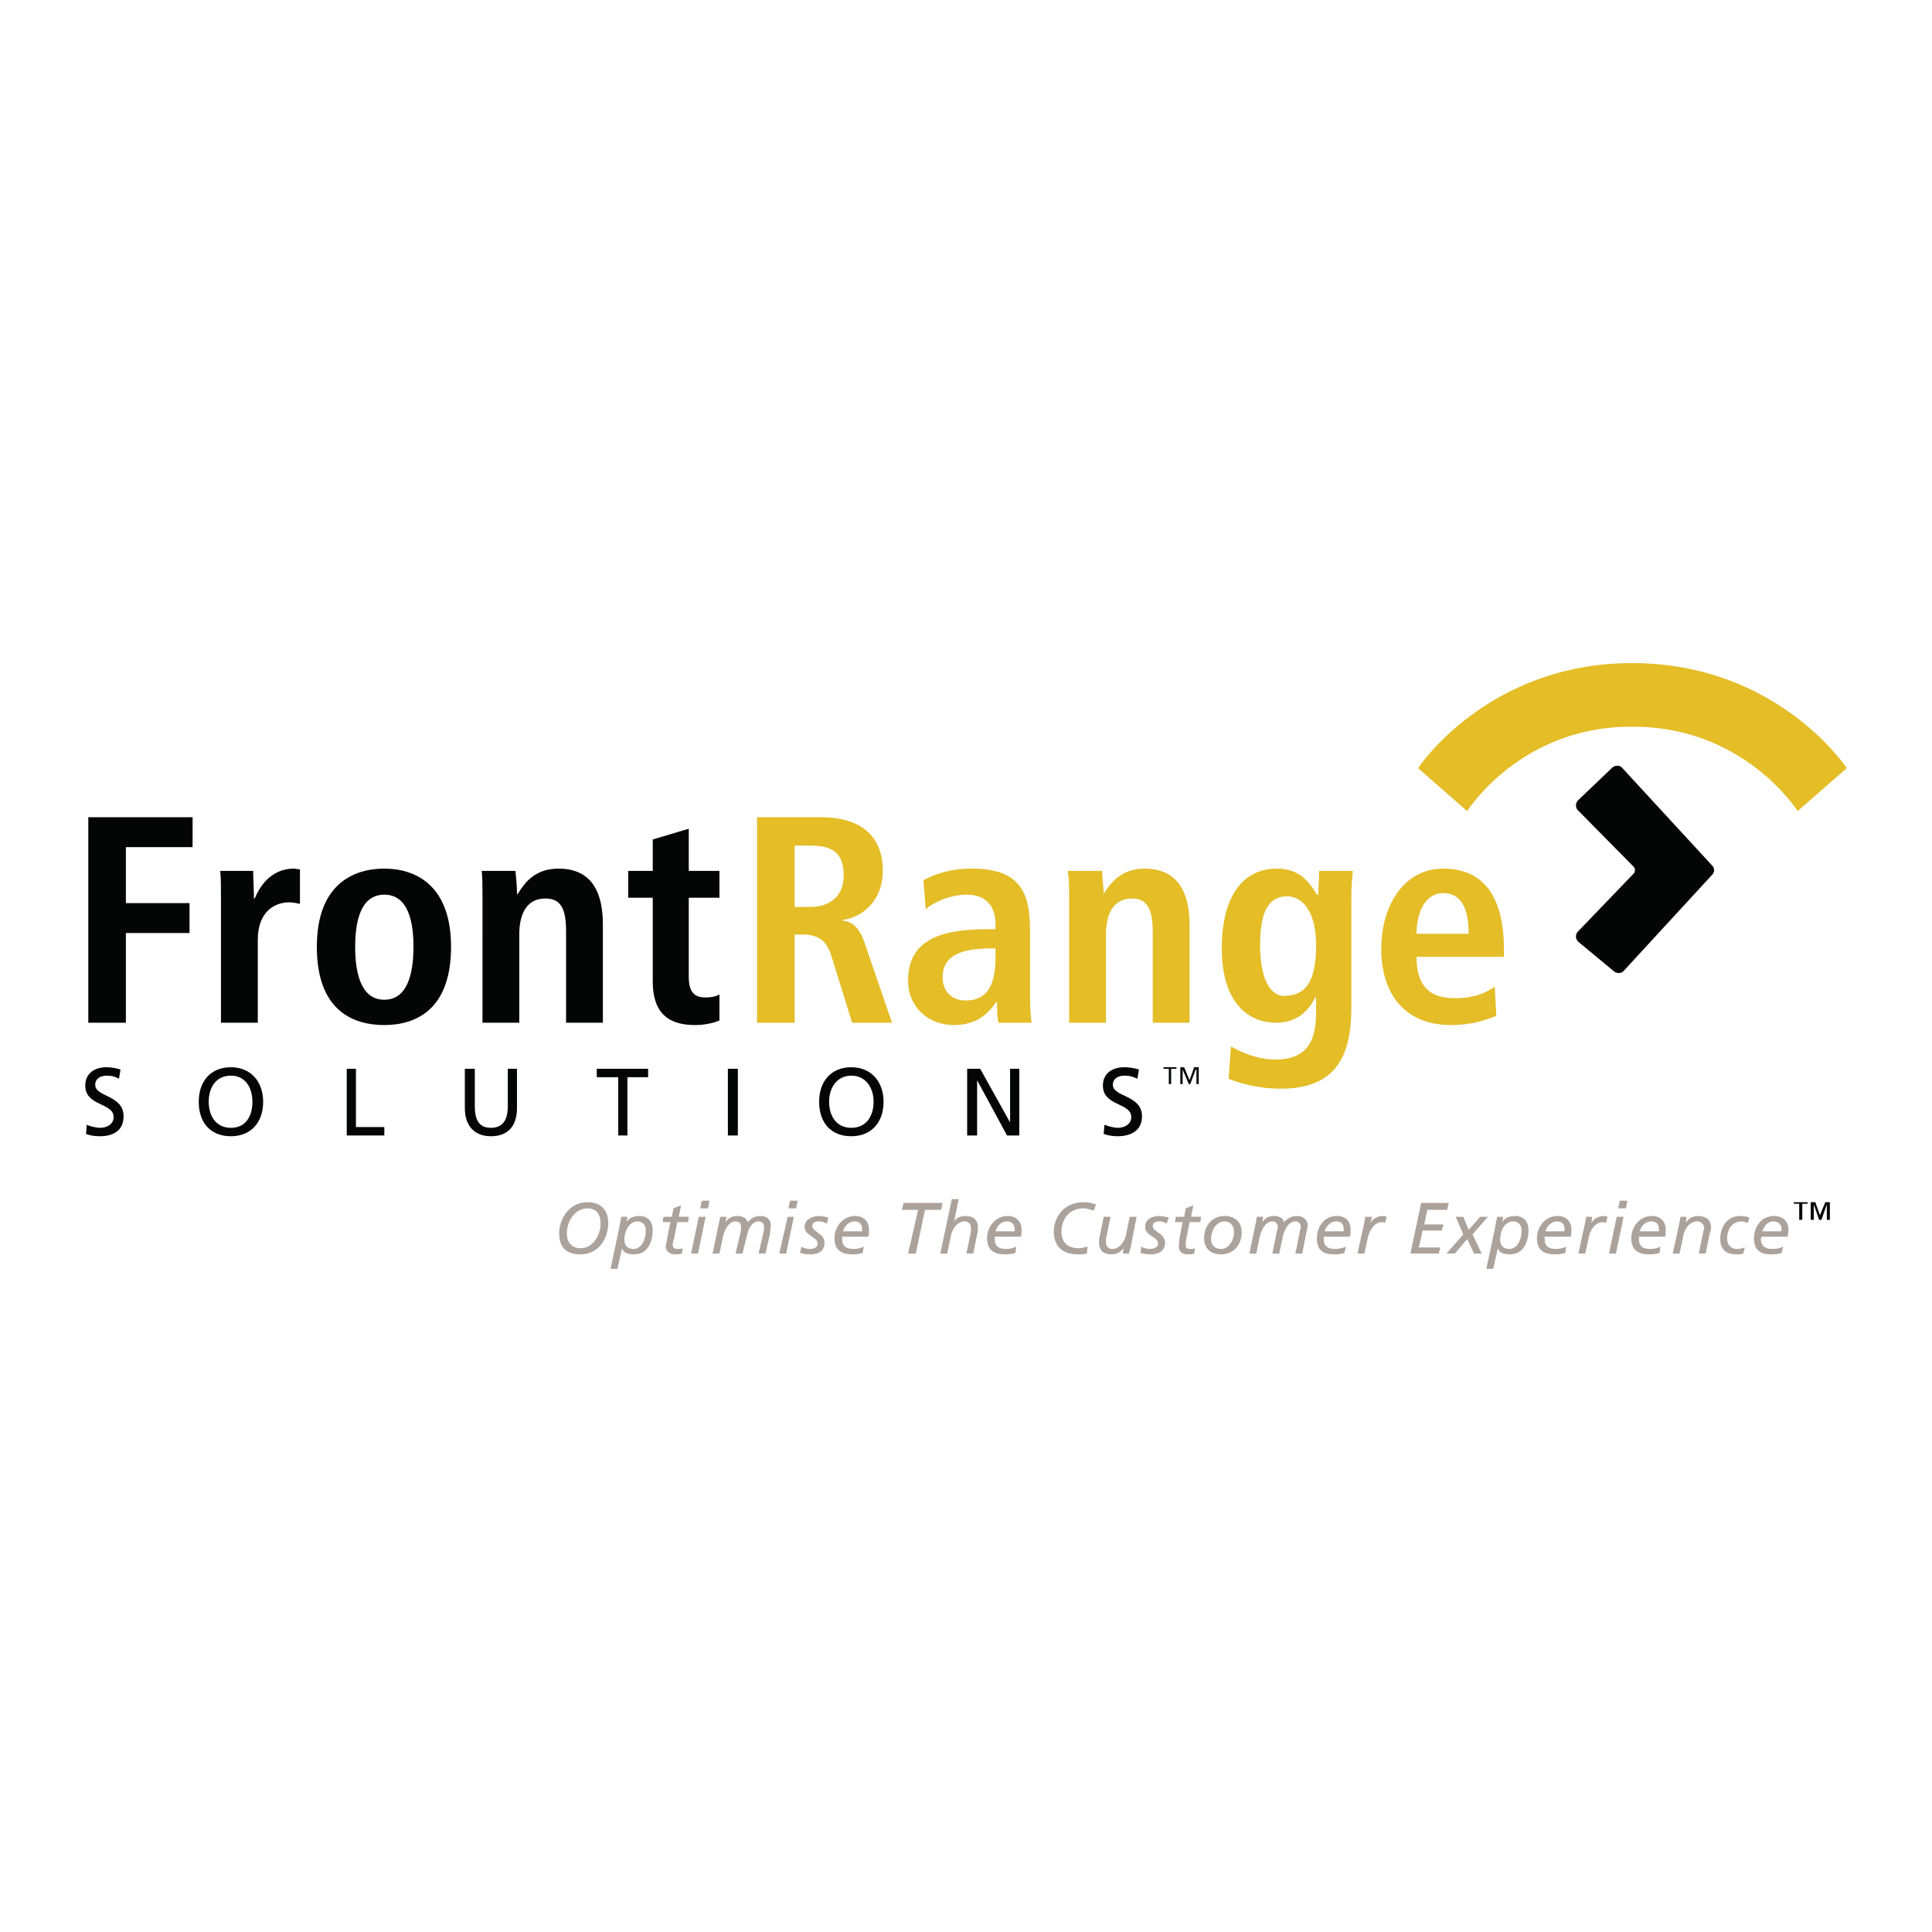 <?xml version="1.0" encoding="utf-8"?>
<!-- Generator: Adobe Illustrator 13.0.0, SVG Export Plug-In . SVG Version: 6.00 Build 14948)  -->
<!DOCTYPE svg PUBLIC "-//W3C//DTD SVG 1.0//EN" "http://www.w3.org/TR/2001/REC-SVG-20010904/DTD/svg10.dtd">
<svg version="1.0" id="Layer_1" xmlns="http://www.w3.org/2000/svg" xmlns:xlink="http://www.w3.org/1999/xlink" x="0px" y="0px"
	 width="192.756px" height="192.756px" viewBox="0 0 192.756 192.756" enable-background="new 0 0 192.756 192.756"
	 xml:space="preserve">
<g>
	<polygon fill-rule="evenodd" clip-rule="evenodd" fill="#FFFFFF" points="0,0 192.756,0 192.756,192.756 0,192.756 0,0 	"/>
	<polygon fill-rule="evenodd" clip-rule="evenodd" fill="#040606" points="8.81,81.535 19.215,81.535 19.215,84.519 12.559,84.519 
		12.559,90.104 18.91,90.104 18.91,93.088 12.559,93.088 12.559,102.039 8.81,102.039 8.81,81.535 	"/>
	<path fill-rule="evenodd" clip-rule="evenodd" fill="#040606" d="M22.046,89.416c0-0.995,0-1.836-0.076-2.525h3.29
		c0,0.918,0.077,1.836,0.077,2.754h0.076c0.459-1.148,1.607-2.984,3.902-2.984c0.23,0,0.383,0.076,0.612,0.076v3.443
		c-0.382-0.077-0.688-0.153-1.071-0.153c-1.454,0-3.137,0.918-3.137,3.749v8.263h-3.673V89.416L22.046,89.416z"/>
	<path fill-rule="evenodd" clip-rule="evenodd" fill="#040606" d="M35.436,94.465c0-2.525,0.536-5.203,2.908-5.203
		c2.372,0,2.908,2.678,2.908,5.203s-0.536,5.279-2.908,5.279C35.972,99.744,35.436,96.99,35.436,94.465L35.436,94.465L35.436,94.465
		z M31.611,94.465c0,6.351,3.596,7.804,6.733,7.804c3.06,0,6.657-1.453,6.657-7.804c0-6.198-3.597-7.804-6.657-7.804
		C35.207,86.661,31.611,88.268,31.611,94.465L31.611,94.465z"/>
	<path fill-rule="evenodd" clip-rule="evenodd" fill="#040606" d="M48.137,89.416c0-0.995,0-1.836-0.077-2.525h3.367
		c0.077,0.765,0.153,1.53,0.153,2.295h0.077l0,0c0.536-0.842,1.53-2.525,4.055-2.525c3.443,0,4.438,2.525,4.438,5.585v9.792h-3.672
		v-9.104c0-2.295-0.536-3.29-2.066-3.29c-1.913,0-2.602,1.606-2.602,3.596v8.798h-3.672V89.416L48.137,89.416z"/>
	<path fill-rule="evenodd" clip-rule="evenodd" fill="#040606" d="M65.123,83.753l3.596-1.071v4.208h3.061v2.678h-3.061v7.881
		c0,1.607,0.612,2.066,1.684,2.066c0.688,0,1.147-0.154,1.377-0.307v2.602c-0.536,0.229-1.377,0.459-2.448,0.459
		c-2.678,0-4.208-1.225-4.208-4.361v-8.34h-2.449v-2.678h2.449V83.753L65.123,83.753z"/>
	<path fill-rule="evenodd" clip-rule="evenodd" fill="#E4BD27" d="M79.277,90.487v-6.121h1.531c2.142,0,3.366,0.612,3.366,2.984
		c0,2.066-1.377,3.137-3.366,3.137H79.277L79.277,90.487L79.277,90.487z M75.529,102.039h3.749v-8.798h0.842
		c1.377,0,2.372,0.535,2.831,2.142l2.066,6.656h3.979l-2.678-7.803c-0.612-1.913-1.454-2.295-2.219-2.372v-0.077
		c2.295-0.382,3.979-2.219,3.979-4.896c0-3.749-2.525-5.356-6.121-5.356h-6.427V102.039L75.529,102.039z"/>
	<path fill-rule="evenodd" clip-rule="evenodd" fill="#E4BD27" d="M99.324,95.46c0,2.755-0.766,4.36-2.984,4.36
		c-1.377,0-2.295-0.918-2.295-2.295c0-2.218,1.836-2.907,4.973-2.907h0.307V95.46L99.324,95.46L99.324,95.46z M92.361,90.716
		c0.689-0.612,2.296-1.454,4.132-1.454c2.066,0,2.832,1.377,2.832,2.908v0.535h-0.766c-4.591,0-7.958,0.995-7.958,5.127
		c0,2.83,2.219,4.438,4.514,4.438c2.219,0,3.367-0.994,4.285-2.295h0.076c0,0.764,0,1.529,0.153,2.064h3.29
		c-0.076-0.535-0.153-1.529-0.153-2.678v-6.58c0-3.826-1.071-6.121-5.815-6.121c-2.295,0-3.749,0.612-4.82,1.147L92.361,90.716
		L92.361,90.716z"/>
	<path fill-rule="evenodd" clip-rule="evenodd" fill="#E4BD27" d="M106.669,89.416c0-0.995,0-1.836-0.153-2.525h3.443
		c0,0.765,0.153,1.53,0.153,2.295h0.076h-0.076c0.535-0.842,1.606-2.525,4.055-2.525c3.443,0,4.515,2.525,4.515,5.585v9.792h-3.673
		v-9.104c0-2.295-0.612-3.29-2.066-3.29c-1.912,0-2.601,1.606-2.601,3.596v8.798h-3.673V89.416L106.669,89.416z"/>
	<path fill-rule="evenodd" clip-rule="evenodd" fill="#E4BD27" d="M125.721,94.312c0-3.061,0.688-4.82,2.601-4.896
		c1.761,0,2.984,1.683,2.984,4.896c0,3.444-0.918,5.049-3.213,5.049C126.868,99.361,125.721,97.908,125.721,94.312L125.721,94.312
		L125.721,94.312z M122.583,107.625c0.919,0.383,2.831,0.994,5.203,0.994c5.585,0,7.039-3.365,7.039-8.109V89.262
		c0-0.765,0.076-1.606,0.153-2.372h-3.367c0,0.765-0.076,1.53-0.076,2.372h-0.153c-0.765-1.3-1.76-2.601-3.979-2.601
		c-3.979,0-5.509,3.672-5.509,7.88c0,6.121,3.214,7.498,5.356,7.498c2.371,0,3.366-1.377,3.979-2.523h0.076v1.453
		c0,2.371-0.535,4.744-4.055,4.744c-1.913,0-3.597-0.842-4.438-1.301L122.583,107.625L122.583,107.625z"/>
	<path fill-rule="evenodd" clip-rule="evenodd" fill="#E4BD27" d="M141.329,93.165c0-1.989,0.765-4.055,2.678-4.055
		c1.684,0,2.524,1.377,2.524,4.055H141.329L141.329,93.165L141.329,93.165z M149.133,98.443c-0.688,0.459-1.76,1.148-3.979,1.148
		c-2.831,0-3.825-1.531-3.825-4.132h8.722v-0.689c0-6.197-2.754-8.11-6.044-8.11c-3.825,0-6.197,3.52-6.197,8.034
		c0,4.131,2.065,7.575,6.962,7.575c2.219,0,3.75-0.611,4.515-0.918L149.133,98.443L149.133,98.443z"/>
	<path fill-rule="evenodd" clip-rule="evenodd" fill="#040606" d="M11.871,107.625c-0.459-0.229-0.689-0.307-1.224-0.307
		c-0.536,0-1.148,0.23-1.148,0.92c0,1.223,2.831,0.994,2.831,3.137c0,1.453-1.071,1.988-2.372,1.988
		c-0.535,0-0.994-0.076-1.377-0.229l0.077-0.918c0.306,0.152,0.918,0.305,1.377,0.305c0.536,0,1.301-0.305,1.301-1.07
		c0-1.453-2.831-1.072-2.831-3.137c0-1.225,0.918-1.836,2.143-1.836c0.382,0,0.918,0.076,1.377,0.229L11.871,107.625L11.871,107.625
		z"/>
	<path fill-rule="evenodd" clip-rule="evenodd" fill="#040606" d="M20.823,109.92c0-1.377,0.688-2.602,2.218-2.602
		c1.454,0,2.143,1.225,2.143,2.602s-0.612,2.602-2.143,2.602C21.511,112.521,20.823,111.297,20.823,109.92L20.823,109.92
		L20.823,109.92z M19.828,109.92c0,2.066,1.148,3.443,3.213,3.443c1.99,0,3.214-1.377,3.214-3.443c0-1.988-1.224-3.441-3.214-3.441
		C20.976,106.479,19.828,107.932,19.828,109.92L19.828,109.92z"/>
	<polygon fill-rule="evenodd" clip-rule="evenodd" fill="#040606" points="34.595,106.631 35.513,106.631 35.513,112.445 
		38.344,112.445 38.344,113.287 34.595,113.287 34.595,106.631 	"/>
	<path fill-rule="evenodd" clip-rule="evenodd" fill="#040606" d="M51.58,110.533c0,1.836-0.918,2.83-2.601,2.83
		c-1.607,0-2.602-0.994-2.602-2.83v-3.902h0.995v3.748c0,1.301,0.383,2.143,1.607,2.143s1.683-0.842,1.683-2.143v-3.748h0.918
		V110.533L51.58,110.533z"/>
	<polygon fill-rule="evenodd" clip-rule="evenodd" fill="#040606" points="61.68,107.473 59.538,107.473 59.538,106.631 
		64.664,106.631 64.664,107.473 62.598,107.473 62.598,113.287 61.68,113.287 61.68,107.473 	"/>
	<polygon fill-rule="evenodd" clip-rule="evenodd" fill="#040606" points="72.621,106.631 73.616,106.631 73.616,113.287 
		72.621,113.287 72.621,106.631 	"/>
	<path fill-rule="evenodd" clip-rule="evenodd" fill="#040606" d="M82.721,109.92c0-1.377,0.765-2.602,2.219-2.602
		s2.219,1.225,2.219,2.602s-0.688,2.602-2.219,2.602S82.721,111.297,82.721,109.92L82.721,109.92L82.721,109.92z M81.726,109.92
		c0,2.066,1.148,3.443,3.213,3.443c1.989,0,3.213-1.377,3.213-3.443c0-1.988-1.224-3.441-3.213-3.441
		C82.874,106.479,81.726,107.932,81.726,109.92L81.726,109.92z"/>
	<polygon fill-rule="evenodd" clip-rule="evenodd" fill="#040606" points="96.493,106.631 97.793,106.631 100.777,111.986 
		100.777,111.986 100.777,106.631 101.695,106.631 101.695,113.287 100.472,113.287 97.487,107.777 97.487,107.777 97.487,113.287 
		96.493,113.287 96.493,106.631 	"/>
	<path fill-rule="evenodd" clip-rule="evenodd" fill="#040606" d="M113.479,107.625c-0.536-0.229-0.766-0.307-1.301-0.307
		c-0.536,0-1.147,0.23-1.147,0.92c0,1.223,2.907,0.994,2.907,3.137c0,1.453-1.147,1.988-2.448,1.988
		c-0.459,0-0.918-0.076-1.377-0.229l0.076-0.918c0.383,0.152,0.918,0.305,1.377,0.305c0.536,0,1.301-0.305,1.301-1.07
		c0-1.453-2.831-1.072-2.831-3.137c0-1.225,0.918-1.836,2.143-1.836c0.459,0,0.995,0.076,1.454,0.229L113.479,107.625
		L113.479,107.625z"/>
	<path fill-rule="evenodd" clip-rule="evenodd" fill="#E4BD27" d="M162.829,66.156L162.829,66.156
		c-14.461,0-21.348,10.482-21.348,10.482l4.897,4.284c0,0,5.355-8.493,16.45-8.416l0,0c11.17-0.077,16.526,8.416,16.526,8.416
		l4.896-4.284C184.252,76.638,177.366,66.156,162.829,66.156L162.829,66.156z"/>
	
		<path fill-rule="evenodd" clip-rule="evenodd" fill="#040606" stroke="#040606" stroke-width="0.268" stroke-linecap="round" stroke-miterlimit="2.613" d="
		M161.146,96.837c0.229,0.153,0.612,0.153,0.765-0.076l8.8-9.564c0.229-0.229,0.229-0.535,0-0.765l-8.952-9.717
		c-0.153-0.229-0.536-0.229-0.766-0.076l-3.442,3.29c-0.23,0.229-0.23,0.536-0.077,0.765l5.662,5.738
		c0.153,0.23,0.153,0.536,0,0.765l-5.662,5.892c-0.153,0.229-0.153,0.536,0.077,0.765L161.146,96.837L161.146,96.837z"/>
	<path fill-rule="evenodd" clip-rule="evenodd" fill="#040606" d="M116.615,108.16h0.229v-1.529h0.536v-0.152h-1.301v0.152h0.535
		V108.16L116.615,108.16L116.615,108.16z M117.763,108.16h0.23v-1.453l0,0l0.611,1.453h0.153l0.535-1.453h0.077v1.453h0.229v-1.682
		h-0.459l-0.459,1.299l-0.536-1.299h-0.383V108.16L117.763,108.16z"/>
	<path fill-rule="evenodd" clip-rule="evenodd" fill="#ABA29C" d="M58.619,119.943c1.301,0,2.066,0.766,2.066,2.066
		c0,1.607-0.995,3.137-2.755,3.137c-1.454,0-2.142-0.689-2.142-2.143C55.789,121.627,56.783,119.943,58.619,119.943L58.619,119.943
		L58.619,119.943z M57.931,124.535c1.224,0,1.989-1.301,1.989-2.449c0-0.994-0.459-1.529-1.301-1.529
		c-1.224,0-2.065,1.223-2.065,2.523C56.554,123.922,57.013,124.535,57.931,124.535L57.931,124.535z"/>
	<path fill-rule="evenodd" clip-rule="evenodd" fill="#ABA29C" d="M61.756,122.621c0.077-0.383,0.153-0.842,0.229-1.223h0.612
		l-0.077,0.535l0,0c0.229-0.459,0.765-0.613,1.301-0.613c0.841,0,1.301,0.613,1.301,1.377c0,1.379-0.612,2.449-1.836,2.449
		c-0.688,0-1.071-0.152-1.224-0.611l0,0l-0.459,2.064h-0.689L61.756,122.621L61.756,122.621L61.756,122.621z M63.21,124.611
		c0.765,0,1.225-0.918,1.225-1.836c0-0.613-0.383-0.918-0.842-0.918c-0.765,0-1.3,0.918-1.3,1.836
		C62.292,124.152,62.521,124.611,63.21,124.611L63.21,124.611z"/>
	<path fill-rule="evenodd" clip-rule="evenodd" fill="#ABA29C" d="M66.194,121.398h0.841l0.153-0.842l0.765-0.307l-0.23,1.148h0.995
		l-0.076,0.535h-1.071l-0.306,1.605c-0.076,0.154-0.153,0.537-0.153,0.689c0,0.229,0.153,0.383,0.536,0.383
		c0.153,0,0.306,0,0.459-0.076l-0.077,0.535c-0.153,0.076-0.459,0.076-0.688,0.076c-0.612,0-0.918-0.383-0.918-0.766
		c0-0.229,0.153-0.688,0.153-0.918l0.306-1.529h-0.765L66.194,121.398L66.194,121.398z"/>
	<path fill-rule="evenodd" clip-rule="evenodd" fill="#ABA29C" d="M69.714,121.398h0.688l-0.765,3.672h-0.688L69.714,121.398
		L69.714,121.398L69.714,121.398z M70.632,120.557h-0.765l0.153-0.766h0.765L70.632,120.557L70.632,120.557z"/>
	<path fill-rule="evenodd" clip-rule="evenodd" fill="#ABA29C" d="M71.779,121.779c0-0.076,0.077-0.229,0.077-0.381h0.612
		l-0.077,0.535l0,0c0.306-0.459,0.688-0.613,1.224-0.613c0.382,0,0.842,0.154,0.995,0.613c0.306-0.383,0.688-0.613,1.301-0.613
		c0.612,0,0.995,0.383,0.995,0.918c0,0.23-0.077,0.537-0.077,0.842l-0.459,1.99h-0.688l0.536-2.295c0-0.154,0-0.307,0-0.383
		c0-0.307-0.153-0.535-0.536-0.535c-0.689,0-1.071,0.84-1.147,1.377l-0.459,1.836h-0.688l0.536-2.295c0-0.154,0-0.307,0-0.383
		c0-0.307-0.153-0.535-0.536-0.535c-0.688,0-1.071,0.84-1.224,1.377l-0.383,1.836h-0.688L71.779,121.779L71.779,121.779z"/>
	<path fill-rule="evenodd" clip-rule="evenodd" fill="#ABA29C" d="M78.589,121.398h0.612l-0.765,3.672h-0.689L78.589,121.398
		L78.589,121.398L78.589,121.398z M79.431,120.557h-0.765l0.153-0.766h0.765L79.431,120.557L79.431,120.557z"/>
	<path fill-rule="evenodd" clip-rule="evenodd" fill="#ABA29C" d="M86.087,124.994c-0.382,0.152-0.765,0.152-1.071,0.152
		c-0.918,0-1.76-0.307-1.76-1.607c0-1.07,0.765-2.219,2.066-2.219c0.841,0,1.377,0.537,1.377,1.377c0,0.307,0,0.461-0.076,0.689
		h-2.602c0,0.076,0,0.152,0,0.23c0,0.764,0.459,0.994,1.148,0.994c0.306,0,0.688-0.076,0.995-0.23L86.087,124.994L86.087,124.994
		L86.087,124.994z M86.011,122.852c0-0.076,0-0.154,0-0.23c0-0.459-0.229-0.764-0.765-0.764s-0.995,0.459-1.148,0.994H86.011
		L86.011,122.852z"/>
	<polygon fill-rule="evenodd" clip-rule="evenodd" fill="#ABA29C" points="93.892,120.709 92.285,120.709 91.366,125.07 
		90.601,125.07 91.596,120.709 89.989,120.709 90.143,120.02 94.044,120.02 93.892,120.709 	"/>
	<path fill-rule="evenodd" clip-rule="evenodd" fill="#ABA29C" d="M94.963,119.637h0.688l-0.459,2.221l0,0
		c0.23-0.383,0.689-0.537,1.148-0.537c0.765,0,1.224,0.383,1.224,1.148c0,0.229,0,0.459-0.077,0.689l-0.382,1.912h-0.688
		l0.458-2.219c0-0.076,0-0.23,0-0.307c0-0.383-0.229-0.688-0.612-0.688c-0.841,0-1.3,0.918-1.377,1.377l-0.383,1.836h-0.688
		L94.963,119.637L94.963,119.637z"/>
	<path fill-rule="evenodd" clip-rule="evenodd" fill="#ABA29C" d="M101.313,124.994c-0.383,0.152-0.766,0.152-1.071,0.152
		c-0.918,0-1.76-0.307-1.76-1.607c0-1.07,0.765-2.219,2.065-2.219c0.842,0,1.377,0.537,1.377,1.377c0,0.307,0,0.461-0.076,0.689
		h-2.602c0,0.076,0,0.152,0,0.23c0,0.764,0.459,0.994,1.147,0.994c0.307,0,0.689-0.076,0.995-0.23L101.313,124.994L101.313,124.994
		L101.313,124.994z M101.236,122.852c0-0.076,0-0.154,0-0.23c0-0.459-0.306-0.764-0.765-0.764c-0.612,0-0.995,0.459-1.147,0.994
		H101.236L101.236,122.852z"/>
	<path fill-rule="evenodd" clip-rule="evenodd" fill="#ABA29C" d="M108.429,125.07c-0.307,0.076-0.612,0.076-0.918,0.076
		c-1.378,0-2.372-0.689-2.372-2.295c0-1.225,0.842-2.908,2.983-2.908c0.46,0,0.842,0.076,1.225,0.23l-0.229,0.611
		c-0.306-0.076-0.612-0.229-0.995-0.229c-1.529,0-2.218,1.146-2.218,2.371c0,1.07,0.688,1.607,1.683,1.607
		c0.307,0,0.612-0.078,0.918-0.154L108.429,125.07L108.429,125.07z"/>
	<path fill-rule="evenodd" clip-rule="evenodd" fill="#ABA29C" d="M112.79,124.535c-0.077,0.152-0.077,0.305-0.153,0.535h-0.612
		l0.077-0.535l0,0c-0.229,0.305-0.612,0.611-1.225,0.611c-0.765,0-1.224-0.383-1.224-1.148c0-0.229,0-0.459,0.076-0.688l0.383-1.912
		h0.688l-0.459,2.219c0,0.076,0,0.229,0,0.305c0,0.383,0.229,0.689,0.611,0.689c0.842,0,1.301-0.918,1.378-1.377l0.382-1.836h0.689
		L112.79,124.535L112.79,124.535z"/>
	<path fill-rule="evenodd" clip-rule="evenodd" fill="#ABA29C" d="M116.386,122.086c-0.152-0.152-0.459-0.229-0.688-0.229
		c-0.306,0-0.688,0.076-0.688,0.459c0,0.611,1.225,0.688,1.225,1.682c0,0.92-0.842,1.148-1.378,1.148
		c-0.611,0-0.842-0.076-1.071-0.152l0.077-0.613c0.306,0.154,0.611,0.23,0.841,0.23c0.383,0,0.842-0.154,0.842-0.535
		c0-0.689-1.3-0.766-1.3-1.684c0-0.766,0.765-1.072,1.377-1.072c0.306,0,0.688,0.078,0.994,0.154L116.386,122.086L116.386,122.086z"
		/>
	<path fill-rule="evenodd" clip-rule="evenodd" fill="#ABA29C" d="M82.491,122.086c-0.229-0.152-0.536-0.229-0.765-0.229
		c-0.306,0-0.688,0.076-0.688,0.459c0,0.611,1.224,0.688,1.224,1.682c0,0.92-0.765,1.148-1.377,1.148s-0.765-0.076-1.071-0.152
		l0.153-0.613c0.229,0.154,0.536,0.23,0.842,0.23c0.382,0,0.765-0.154,0.765-0.535c0-0.689-1.301-0.766-1.301-1.684
		c0-0.766,0.842-1.072,1.454-1.072c0.306,0,0.612,0.078,0.918,0.154L82.491,122.086L82.491,122.086z"/>
	<path fill-rule="evenodd" clip-rule="evenodd" fill="#ABA29C" d="M117.304,121.398h0.842l0.153-0.842l0.765-0.307l-0.229,1.148
		h0.995l-0.076,0.535h-1.071l-0.307,1.605c-0.076,0.154-0.076,0.537-0.076,0.689c0,0.229,0.076,0.383,0.459,0.383
		c0.153,0,0.306,0,0.459-0.076l-0.076,0.535c-0.153,0.076-0.459,0.076-0.689,0.076c-0.611,0-0.841-0.383-0.841-0.766
		c0-0.229,0.076-0.688,0.076-0.918l0.307-1.529h-0.766L117.304,121.398L117.304,121.398z"/>
	<path fill-rule="evenodd" clip-rule="evenodd" fill="#ABA29C" d="M122.201,121.32c0.994,0,1.683,0.613,1.683,1.607
		c0,1.225-0.765,2.219-2.065,2.219c-0.994,0-1.684-0.535-1.684-1.607C120.135,122.316,120.9,121.32,122.201,121.32L122.201,121.32
		L122.201,121.32z M121.818,124.611c0.765,0,1.301-0.842,1.301-1.684c0-0.535-0.307-1.07-0.918-1.07
		c-0.919,0-1.377,0.994-1.377,1.76C120.824,124.152,121.13,124.611,121.818,124.611L121.818,124.611z"/>
	<path fill-rule="evenodd" clip-rule="evenodd" fill="#ABA29C" d="M125.338,121.779c0-0.076,0-0.229,0.076-0.381h0.612l-0.076,0.535
		l0,0c0.306-0.459,0.688-0.613,1.147-0.613s0.918,0.154,0.995,0.613c0.382-0.383,0.765-0.613,1.3-0.613
		c0.612,0,1.071,0.383,1.071,0.918c0,0.23-0.076,0.537-0.153,0.842l-0.382,1.99h-0.688l0.459-2.295
		c0.076-0.154,0.076-0.307,0.076-0.383c0-0.307-0.229-0.535-0.535-0.535c-0.689,0-1.071,0.84-1.225,1.377l-0.383,1.836h-0.688
		l0.459-2.295c0.077-0.154,0.077-0.307,0.077-0.383c0-0.307-0.229-0.535-0.536-0.535c-0.688,0-1.071,0.84-1.224,1.377l-0.383,1.836
		h-0.688L125.338,121.779L125.338,121.779z"/>
	<path fill-rule="evenodd" clip-rule="evenodd" fill="#ABA29C" d="M134.137,124.994c-0.383,0.152-0.688,0.152-1.071,0.152
		c-0.918,0-1.684-0.307-1.684-1.607c0-1.07,0.688-2.219,1.989-2.219c0.919,0,1.378,0.537,1.378,1.377c0,0.307,0,0.461-0.076,0.689
		h-2.603c0,0.076,0,0.152,0,0.23c0,0.764,0.46,0.994,1.148,0.994c0.306,0,0.688-0.076,1.071-0.23L134.137,124.994L134.137,124.994
		L134.137,124.994z M134.061,122.852c0-0.076,0-0.154,0-0.23c0-0.459-0.23-0.764-0.766-0.764s-0.994,0.459-1.147,0.994H134.061
		L134.061,122.852z"/>
	<path fill-rule="evenodd" clip-rule="evenodd" fill="#ABA29C" d="M136.126,121.934c0-0.154,0.076-0.307,0.076-0.535h0.688
		l-0.152,0.611l0,0c0.229-0.383,0.612-0.689,1.301-0.689c0.076,0,0.152,0,0.306,0.078l-0.153,0.611
		c-0.152-0.076-0.229-0.076-0.306-0.076c-0.842,0-1.225,0.918-1.377,1.377l-0.383,1.76h-0.688L136.126,121.934L136.126,121.934z"/>
	<polygon fill-rule="evenodd" clip-rule="evenodd" fill="#ABA29C" points="141.788,120.02 144.542,120.02 144.39,120.709 
		142.4,120.709 142.094,122.162 144.007,122.162 143.854,122.775 141.941,122.775 141.559,124.457 143.701,124.457 143.548,125.07 
		140.717,125.07 141.788,120.02 	"/>
	<polygon fill-rule="evenodd" clip-rule="evenodd" fill="#ABA29C" points="145.996,123.158 145.23,121.398 145.996,121.398 
		146.531,122.697 147.68,121.398 148.444,121.398 146.914,123.158 147.832,125.07 147.067,125.07 146.379,123.617 145.154,125.07 
		144.312,125.07 145.996,123.158 	"/>
	<path fill-rule="evenodd" clip-rule="evenodd" fill="#ABA29C" d="M149.133,122.621c0.077-0.383,0.153-0.842,0.229-1.223h0.612
		l-0.076,0.535l0,0c0.229-0.459,0.765-0.613,1.301-0.613c0.842,0,1.3,0.613,1.3,1.377c0,1.379-0.611,2.449-1.836,2.449
		c-0.688,0-1.071-0.152-1.224-0.611l0,0l-0.459,2.064h-0.689L149.133,122.621L149.133,122.621L149.133,122.621z M150.587,124.611
		c0.765,0,1.224-0.918,1.224-1.836c0-0.613-0.383-0.918-0.841-0.918c-0.842,0-1.301,0.918-1.301,1.836
		C149.669,124.152,149.898,124.611,150.587,124.611L150.587,124.611z"/>
	<path fill-rule="evenodd" clip-rule="evenodd" fill="#ABA29C" d="M156.172,124.994c-0.382,0.152-0.765,0.152-1.071,0.152
		c-0.918,0-1.76-0.307-1.76-1.607c0-1.07,0.766-2.219,2.066-2.219c0.842,0,1.377,0.537,1.377,1.377c0,0.307,0,0.461-0.076,0.689
		h-2.602c0,0.076,0,0.152,0,0.23c0,0.764,0.459,0.994,1.147,0.994c0.307,0,0.688-0.076,0.995-0.23L156.172,124.994L156.172,124.994
		L156.172,124.994z M156.096,122.852c0-0.076,0-0.154,0-0.23c0-0.459-0.229-0.764-0.766-0.764c-0.535,0-0.994,0.459-1.147,0.994
		H156.096L156.096,122.852z"/>
	<path fill-rule="evenodd" clip-rule="evenodd" fill="#ABA29C" d="M158.161,121.934c0-0.154,0.077-0.307,0.077-0.535h0.611
		l-0.076,0.611l0,0c0.229-0.383,0.612-0.689,1.301-0.689c0,0,0.153,0,0.307,0.078l-0.153,0.611
		c-0.153-0.076-0.307-0.076-0.307-0.076c-0.842,0-1.301,0.918-1.377,1.377l-0.383,1.76h-0.688L158.161,121.934L158.161,121.934z"/>
	<path fill-rule="evenodd" clip-rule="evenodd" fill="#ABA29C" d="M161.299,121.398h0.688l-0.766,3.672h-0.688L161.299,121.398
		L161.299,121.398L161.299,121.398z M162.217,120.557h-0.766l0.153-0.766h0.766L162.217,120.557L162.217,120.557z"/>
	<path fill-rule="evenodd" clip-rule="evenodd" fill="#ABA29C" d="M165.583,124.994c-0.382,0.152-0.765,0.152-1.071,0.152
		c-0.918,0-1.76-0.307-1.76-1.607c0-1.07,0.766-2.219,2.066-2.219c0.841,0,1.377,0.537,1.377,1.377c0,0.307,0,0.461-0.076,0.689
		h-2.602c0,0.076,0,0.152,0,0.23c0,0.764,0.459,0.994,1.147,0.994c0.306,0,0.688-0.076,0.994-0.23L165.583,124.994L165.583,124.994
		L165.583,124.994z M165.507,122.852c0-0.076,0-0.154,0-0.23c0-0.459-0.229-0.764-0.766-0.764c-0.611,0-0.994,0.459-1.147,0.994
		H165.507L165.507,122.852z"/>
	<path fill-rule="evenodd" clip-rule="evenodd" fill="#ABA29C" d="M167.572,121.934c0-0.154,0.077-0.307,0.077-0.535h0.611
		l-0.076,0.611l0,0c0.229-0.383,0.612-0.689,1.224-0.689c0.766,0,1.302,0.383,1.302,1.148c0,0.229-0.077,0.459-0.153,0.689
		l-0.383,1.912h-0.688l0.459-2.219c0-0.076,0.076-0.23,0.076-0.307c0-0.383-0.306-0.688-0.688-0.688
		c-0.842,0-1.301,0.918-1.377,1.377l-0.383,1.836h-0.688L167.572,121.934L167.572,121.934z"/>
	<path fill-rule="evenodd" clip-rule="evenodd" fill="#ABA29C" d="M174.382,122.01c-0.229-0.076-0.459-0.152-0.612-0.152
		c-0.918,0-1.453,0.764-1.453,1.682c0,0.689,0.382,1.072,0.994,1.072c0.229,0,0.536-0.076,0.766-0.154l-0.153,0.613
		c-0.229,0.076-0.459,0.076-0.688,0.076c-0.995,0-1.606-0.459-1.606-1.529c0-1.225,0.688-2.297,1.989-2.297
		c0.382,0,0.688,0.078,0.918,0.154L174.382,122.01L174.382,122.01z"/>
	<path fill-rule="evenodd" clip-rule="evenodd" fill="#ABA29C" d="M177.748,124.994c-0.306,0.152-0.688,0.152-1.07,0.152
		c-0.919,0-1.684-0.307-1.684-1.607c0-1.07,0.688-2.219,1.989-2.219c0.918,0,1.454,0.537,1.454,1.377
		c0,0.307-0.077,0.461-0.077,0.689h-2.602c0,0.076-0.076,0.152-0.076,0.23c0,0.764,0.536,0.994,1.147,0.994
		c0.383,0,0.766-0.076,1.071-0.23L177.748,124.994L177.748,124.994L177.748,124.994z M177.672,122.852
		c0.076-0.076,0.076-0.154,0.076-0.23c0-0.459-0.306-0.764-0.841-0.764c-0.536,0-0.919,0.459-1.071,0.994H177.672L177.672,122.852z"
		/>
	<path fill-rule="evenodd" clip-rule="evenodd" fill="#040606" d="M179.508,121.703h0.307v-1.605h0.535v-0.154h-1.377v0.154h0.535
		V121.703L179.508,121.703L179.508,121.703z M180.656,121.703h0.306v-1.529l0,0l0.536,1.529h0.229l0.535-1.529l0,0v1.529h0.306
		v-1.76h-0.459l-0.535,1.301l-0.459-1.301h-0.459V121.703L180.656,121.703z"/>
</g>
</svg>
